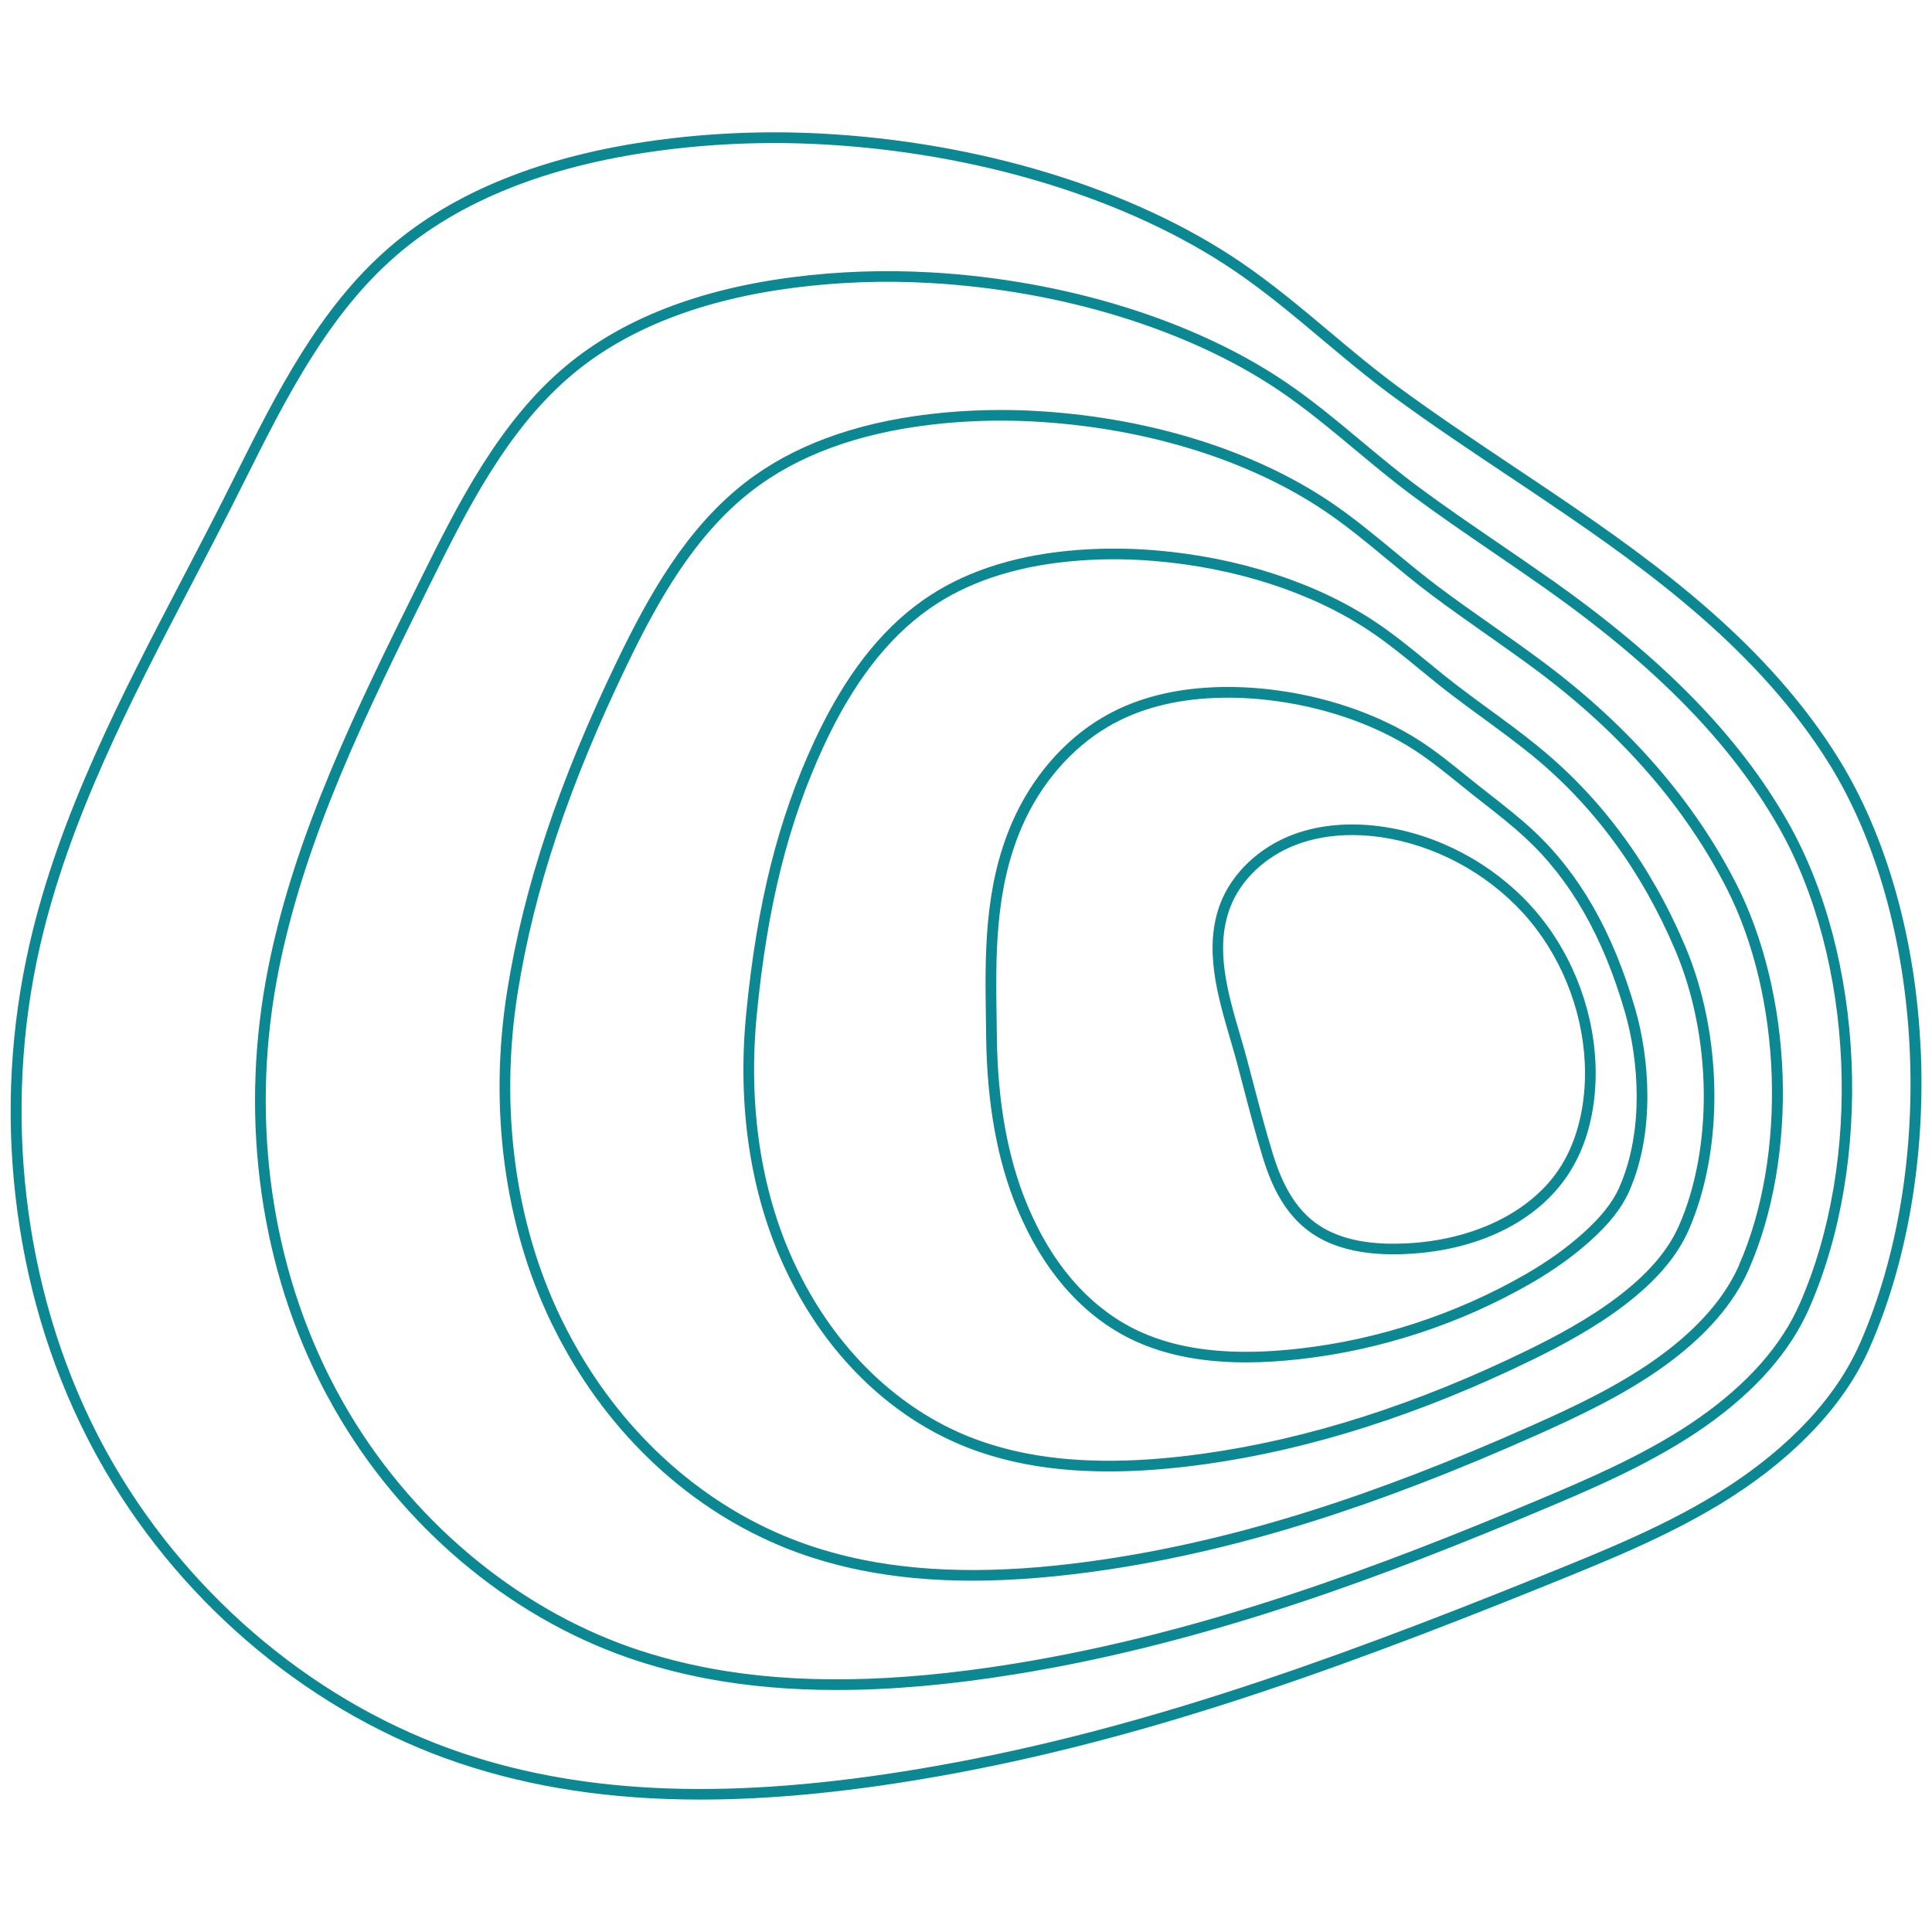 <svg xmlns="http://www.w3.org/2000/svg" id="Capa_1" data-name="Capa 1" viewBox="0 0 500 500"><defs><style>      .cls-1 {        fill: #0c8893;      }    </style></defs><path class="cls-1" d="M481.3,347.77c-7.64,17.36-23.05,29.87-34.63,37.31-14.55,9.35-30.97,15.99-46.86,22.4l-.66.27c-58.49,23.62-108.31,41.18-161.37,50.05-48.21,8.06-85.71,6.76-118.05-4.08-36.84-12.36-69.67-39.44-90.05-74.31-1.67-2.85-3.26-5.77-4.74-8.69C5.92,333.25.6,287.36,10.36,244.82c7.57-32.99,23.62-63.76,39.15-93.5,3.58-6.87,7.29-13.98,10.84-21,1.01-2,2.01-4.01,3.02-6.01,10.53-21.03,21.42-42.78,39.12-58.13,16.22-14.06,38.89-23.18,67.36-27.08,13.78-1.9,27.92-2.5,42.02-1.79,40.8,2.05,80.06,14.04,107.73,32.86,7.93,5.39,15.42,11.68,22.67,17.77,5.85,4.91,11.9,9.98,18.17,14.59,9.74,7.16,19.94,13.97,29.81,20.56,3.87,2.58,7.87,5.25,11.77,7.91,25.09,17.01,53.36,37.61,71.46,66.82,24.62,39.71,27.97,104.18,7.82,149.96ZM497.06,271.54c-1.26-28.44-8.8-55.14-21.22-75.19-18.38-29.67-46.93-50.47-72.26-67.65-3.92-2.66-7.92-5.34-11.79-7.92-9.84-6.58-20.02-13.38-29.71-20.49-6.2-4.56-12.22-9.6-18.03-14.48-7.3-6.13-14.86-12.46-22.89-17.93-28.07-19.1-67.85-31.26-109.14-33.34-14.28-.72-28.59-.11-42.54,1.81-29.02,3.98-52.16,13.31-68.8,27.73-18.12,15.7-29.13,37.7-39.78,58.98-1.01,2.01-2.01,4.01-3.01,6-3.54,7-7.24,14.1-10.82,20.96-15.61,29.9-31.74,60.83-39.39,94.17-4.92,21.42-6.16,43.37-3.69,65.23,2.51,22.25,8.73,43.28,18.51,62.53,1.51,2.96,3.13,5.94,4.82,8.83,20.72,35.43,54.09,62.96,91.55,75.53,18.75,6.29,39.19,9.42,62.37,9.42,17.33,0,36.19-1.75,57.01-5.23,53.3-8.91,103.29-26.51,161.94-50.21l.66-.27c16-6.47,32.54-13.15,47.32-22.64,17.07-10.97,29.4-24.29,35.67-38.53,9.78-22.18,14.48-49.63,13.24-77.32ZM465.69,337.58c-.28.63-.57,1.26-.88,1.88-5.2,10.63-14.41,20.4-27.4,29.05-12.73,8.48-27.55,14.72-39.46,19.74-38.94,16.39-85.5,34.24-135.63,42.33-30.68,4.96-56.41,5.34-78.66,1.17-7.02-1.32-13.82-3.12-20.23-5.34-30.51-10.62-57.66-33.66-74.48-63.2-1.36-2.39-2.67-4.84-3.89-7.29-15.63-31.36-20.21-68.71-12.88-105.15,6.94-34.6,23.03-67.08,38.58-98.5l.53-1.07c9.36-18.89,19.97-40.31,37.19-54.58,14.02-11.62,33.16-19.07,56.93-22.14,11.61-1.5,23.52-1.92,35.41-1.23,34.1,1.94,67.02,12.11,90.33,27.9,6.81,4.61,13.26,10,19.51,15.2,4.79,3.99,9.74,8.12,14.85,11.91,6.83,5.06,13.95,9.93,20.84,14.64,4.56,3.12,9.26,6.34,13.84,9.57,28.55,20.23,47.61,39.73,60.02,61.39,19.63,34.31,21.94,86.34,5.49,123.71ZM401.77,150.23c-4.59-3.25-9.31-6.48-13.87-9.6-6.87-4.69-13.97-9.55-20.76-14.58-5.05-3.74-9.96-7.84-14.72-11.81-6.29-5.25-12.8-10.68-19.73-15.37-23.71-16.06-57.14-26.4-91.72-28.37-12.06-.69-24.14-.27-35.92,1.25-24.29,3.14-43.91,10.8-58.33,22.75-17.68,14.66-28.42,36.35-37.91,55.49l-.53,1.07c-15.63,31.57-31.81,64.22-38.82,99.17-7.44,37.05-2.78,75.02,13.12,106.93,1.24,2.5,2.58,4.99,3.96,7.42,17.15,30.11,44.84,53.6,75.97,64.43,6.54,2.27,13.48,4.11,20.63,5.45,10.35,1.94,21.42,2.91,33.36,2.91,14.12,0,29.45-1.35,46.24-4.07,50.41-8.13,97.17-26.05,136.26-42.51,12.02-5.06,26.97-11.37,39.92-19.99,13.39-8.93,22.93-19.07,28.34-30.14.32-.66.63-1.32.92-1.99,16.77-38.11,14.41-91.19-5.62-126.19-12.59-22.02-31.92-41.81-60.8-62.28ZM450.08,327.4c-.22.5-.45.99-.68,1.48-4.01,8.23-11.15,16-21.23,23.09-10,7.03-21,12.17-31.41,16.82-41.39,18.48-76.3,29.48-109.88,34.61-24.8,3.8-45.57,3.9-63.5.29-5.64-1.14-11.1-2.67-16.23-4.55-24.53-9.01-45.45-27.51-58.91-52.09-1.07-1.93-2.09-3.92-3.05-5.89-11.97-24.73-15.94-54.72-11.18-84.44,4.25-26.57,13.22-53.45,28.24-84.6,8-16.59,17.45-33.52,32.23-45.02,11.79-9.17,27.43-14.95,46.49-17.19,5.94-.7,11.99-1.05,18.07-1.05,3.56,0,7.14.12,10.71.36,27.79,1.85,53.7,10,72.94,22.93,5.73,3.85,11.16,8.35,16.41,12.7,3.7,3.06,7.53,6.23,11.44,9.16,4.55,3.41,9.26,6.72,13.81,9.93,4.61,3.24,9.38,6.6,13.95,10.02,21.53,16.17,37.87,35,48.57,55.96,14.32,28.1,15.67,69.09,3.18,97.48ZM399.97,171.76c-4.6-3.45-9.38-6.82-14.01-10.07-4.54-3.19-9.24-6.49-13.75-9.88-3.87-2.9-7.67-6.04-11.34-9.08-5.31-4.39-10.79-8.93-16.63-12.86-19.64-13.2-46.02-21.51-74.3-23.4-9.84-.66-19.7-.43-29.29.7-19.57,2.3-35.67,8.27-47.86,17.76-15.23,11.85-24.87,29.11-33.03,46-15.14,31.39-24.18,58.52-28.48,85.36-4.84,30.28-.79,60.84,11.42,86.08.98,2.02,2.03,4.05,3.11,6.01,13.78,25.16,35.23,44.11,60.38,53.35,5.27,1.92,10.87,3.49,16.64,4.66,8.91,1.79,18.49,2.69,28.9,2.69s22.71-.99,35.56-2.96c33.83-5.16,68.96-16.23,110.59-34.81,10.06-4.5,21.66-9.91,31.86-17.08,10.46-7.36,17.91-15.48,22.12-24.13.25-.52.5-1.05.73-1.58,6.27-14.27,9.37-32.12,8.74-50.28-.63-18.01-4.89-35.61-12-49.55-10.88-21.34-27.48-40.49-49.36-56.92ZM434.5,317.22c-.16.36-.32.72-.5,1.08-2.87,5.95-7.8,11.55-15.08,17.13-7.83,6-16.59,10.57-23.35,13.89-28.79,14.08-57.08,23.13-84.11,26.88-18.94,2.65-34.74,2.45-48.33-.59-4.26-.96-8.38-2.22-12.24-3.75-18.01-7.18-33.41-21.73-43.35-40.97-.82-1.59-1.54-3.06-2.2-4.49-8.47-18.41-11.75-40.45-9.49-63.77,2.74-28.14,8.1-49.61,17.36-69.61,7.53-16.23,16.45-27.82,27.25-35.44,9.53-6.71,21.66-10.84,36.07-12.26,7.25-.72,14.71-.77,22.16-.14,20.98,1.73,40.71,8.11,55.56,17.98,4.7,3.12,9.17,6.78,13.5,10.33,2.55,2.09,5.18,4.25,7.86,6.29,2.67,2.04,5.43,4.05,8.09,6,4.25,3.11,8.63,6.32,12.75,9.67,15.95,13.01,28.44,30,37.13,50.52,9.46,22.31,9.83,50.96.92,71.27ZM398.21,193.29c-4.17-3.41-8.59-6.64-12.86-9.76-2.65-1.94-5.39-3.94-8.04-5.97-2.63-2.01-5.25-4.15-7.78-6.22-4.38-3.58-8.91-7.29-13.73-10.49-15.23-10.11-35.43-16.66-56.86-18.43-7.62-.63-15.24-.59-22.67.15-14.88,1.47-27.46,5.76-37.38,12.75-11.21,7.9-20.42,19.85-28.17,36.54-9.41,20.29-14.83,42.04-17.61,70.51-2.32,23.8,1.05,46.34,9.73,65.19.68,1.47,1.41,2.98,2.25,4.61,10.24,19.83,26.15,34.84,44.79,42.26,4,1.59,8.26,2.89,12.66,3.88,7.46,1.67,15.55,2.5,24.42,2.5,7.69,0,15.95-.63,24.89-1.87,27.31-3.79,55.88-12.92,84.94-27.13,6.87-3.37,15.79-8.02,23.81-14.18,7.62-5.85,12.82-11.77,15.88-18.12.19-.39.37-.77.54-1.16,9.2-20.96,8.84-50.48-.89-73.46-8.85-20.93-21.61-38.29-37.91-51.58ZM419.18,307.05c-.1.23-.2.45-.3.68-1.74,3.68-4.59,7.25-8.96,11.21-4.36,3.96-9.36,7.53-15.28,10.94-17.81,10.21-37.96,16.82-58.28,19.12-13.06,1.5-23.91,1.02-33.16-1.45-2.87-.77-5.65-1.77-8.24-2.95-11.76-5.4-21.38-15.72-27.81-29.84-.54-1.18-.97-2.16-1.36-3.1-4.97-11.95-7.6-26.47-7.8-43.17-.02-1.44-.04-2.88-.06-4.32-.25-16.69-.52-33.94,6.56-50.25,4.8-11.03,12.7-20.2,22.22-25.82,7.2-4.25,15.83-6.72,25.66-7.36,5.07-.33,10.31-.19,15.54.4,14.14,1.59,27.71,6.2,38.2,13.02,3.94,2.56,7.67,5.58,11.29,8.5,1.18.95,2.36,1.91,3.55,2.85.94.75,1.88,1.48,2.82,2.22,3.73,2.92,7.59,5.94,11.07,9.18,11.66,10.82,20.06,25.54,25.69,45.02,3.54,12.22,5.03,30.49-1.37,45.14ZM396.74,214.86c-3.57-3.32-7.47-6.37-11.25-9.32-.94-.73-1.88-1.47-2.81-2.21-1.19-.94-2.36-1.88-3.53-2.83-3.67-2.96-7.47-6.03-11.52-8.67-10.85-7.05-24.84-11.82-39.4-13.45-5.4-.61-10.8-.75-16.03-.41-10.27.66-19.32,3.26-26.89,7.73-10.02,5.91-18.32,15.54-23.36,27.1-7.33,16.85-7.05,34.41-6.79,51.39.02,1.44.04,2.88.06,4.32.21,17.06,2.9,31.93,8.01,44.2.4.97.85,1.98,1.4,3.18,6.71,14.72,16.8,25.51,29.17,31.2,2.73,1.24,5.65,2.29,8.67,3.1,5.99,1.6,12.59,2.4,19.97,2.4,4.45,0,9.17-.29,14.21-.87,20.69-2.34,41.21-9.07,59.34-19.47,6.1-3.51,11.26-7.2,15.77-11.29,4.65-4.22,7.7-8.05,9.6-12.07.12-.25.23-.5.34-.75,6.7-15.32,5.17-34.33,1.5-47.01-5.78-19.97-14.44-35.1-26.46-46.27ZM406.42,297.17c-.85,1.93-1.85,3.76-2.98,5.45-7.43,11.16-22.2,18.32-39.49,19.17-7.18.36-13.04-.39-17.95-2.29-7.98-3.08-13.09-9.49-16.56-20.78-1.88-6.1-3.52-12.4-5.12-18.5-.53-2.03-1.06-4.07-1.61-6.1-.56-2.08-1.18-4.25-1.8-6.35-3.23-11.04-6.56-22.45-2.5-33.03,2.72-7.08,9.11-13.12,17.07-16.14,4.36-1.65,9.24-2.49,14.44-2.49,3.17,0,6.46.31,9.82.94,13.91,2.6,27.08,10.33,36.14,21.2,9.06,10.87,14.28,25.22,14.32,39.38,0,7.13-1.3,13.88-3.8,19.54ZM360.25,214.35c-9.34-1.74-18.24-1.16-25.73,1.68-8.69,3.3-15.66,9.93-18.67,17.73-4.4,11.44-.77,23.84,2.43,34.79.63,2.18,1.23,4.23,1.79,6.28.54,2.03,1.07,4.06,1.6,6.09,1.6,6.12,3.25,12.45,5.14,18.61,2.52,8.2,6.86,18.16,18.2,22.53,4.45,1.72,9.58,2.56,15.61,2.56,1.12,0,2.27-.03,3.46-.09,18.43-.9,33.61-8.33,41.65-20.4,1.21-1.81,2.29-3.79,3.21-5.86,2.65-6,4.04-13.15,4.02-20.65-.04-14.78-5.49-29.77-14.96-41.13-9.45-11.36-23.21-19.43-37.74-22.14Z"></path></svg>